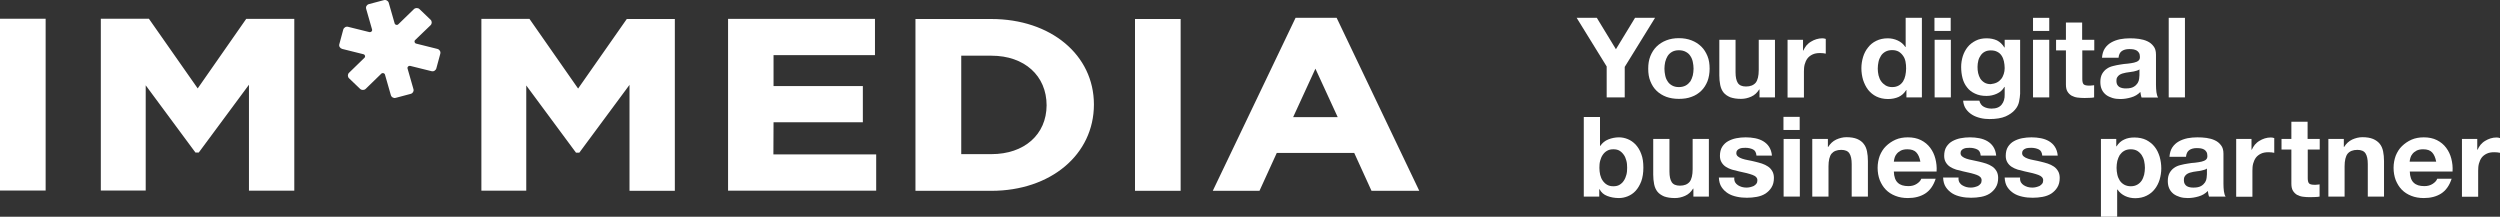 <svg xmlns="http://www.w3.org/2000/svg" width="173" height="15" viewBox="0 0 173 15" fill="none">
  <rect x="0" y="0" width="173" height="15" fill="#333333" stroke="none"/>
  <g clip-path="url(#clip0_2001_5205)">
    <path d="M30.269 3.385L28.8 3.018C28.685 2.988 28.643 2.855 28.727 2.773L29.797 1.744C29.902 1.642 29.902 1.468 29.797 1.366L29.031 0.632C28.926 0.53 28.748 0.53 28.643 0.632L27.562 1.682C27.478 1.764 27.342 1.723 27.31 1.621L26.901 0.194C26.859 0.051 26.712 -0.031 26.565 0.01L25.527 0.285C25.38 0.326 25.296 0.469 25.338 0.612L25.747 2.039C25.779 2.151 25.674 2.243 25.569 2.223L24.089 1.856C23.942 1.815 23.796 1.907 23.753 2.049L23.481 3.059C23.439 3.202 23.533 3.344 23.68 3.385L25.149 3.752C25.264 3.783 25.306 3.916 25.222 3.997L24.152 5.037C24.047 5.139 24.047 5.313 24.152 5.415L24.918 6.149C25.023 6.251 25.201 6.251 25.306 6.149L26.387 5.098C26.471 5.017 26.607 5.058 26.639 5.16L27.048 6.587C27.09 6.73 27.237 6.812 27.384 6.771L28.422 6.495C28.569 6.455 28.653 6.312 28.611 6.169L28.202 4.741C28.171 4.629 28.276 4.538 28.38 4.558L29.86 4.925C30.007 4.966 30.154 4.874 30.195 4.731L30.468 3.722C30.51 3.569 30.416 3.426 30.269 3.385ZM40.005 6.128L36.638 1.305H33.312V13.195H36.417V5.914L39.858 10.564H40.089L43.562 5.873V13.205H46.699V1.315H43.373L40.005 6.128ZM13.681 6.118L10.303 1.295H6.977V13.185H10.083V5.904L13.524 10.554H13.755L17.228 5.863V13.195H20.365V1.305H17.039L13.681 6.118ZM0 13.185H3.158V1.295H0V13.185ZM92.496 1.234H89.653L83.924 13.205H87.156L88.352 10.584H93.713L94.909 13.205H98.214L92.496 1.234ZM89.485 8.107L91.027 4.752L92.57 8.107H89.485ZM78.542 13.205H81.7V1.315H78.542V13.205ZM68.596 1.315H63.35V13.205H68.596C72.709 13.205 75.699 10.697 75.699 7.23C75.699 3.803 72.719 1.315 68.596 1.315ZM68.606 10.666H66.518V3.854H68.606C70.893 3.854 72.425 5.241 72.425 7.291C72.415 9.31 70.883 10.666 68.606 10.666ZM53.529 8.463H59.709V5.955H53.529V3.814H60.548V1.305H50.382V13.195H60.632V10.686H53.519L53.529 8.463Z" fill="white"/>
    <path d="M109.105 1.234H110.5L111.822 3.406L113.144 1.234H114.529L112.431 4.63V6.74H111.182V4.599L109.105 1.234Z" fill="white"/>
    <path d="M114.204 3.885C114.309 3.63 114.445 3.406 114.634 3.222C114.823 3.039 115.043 2.896 115.305 2.794C115.568 2.692 115.851 2.641 116.176 2.641C116.501 2.641 116.795 2.692 117.057 2.794C117.32 2.896 117.54 3.039 117.729 3.222C117.918 3.406 118.054 3.63 118.159 3.885C118.264 4.14 118.306 4.436 118.306 4.752C118.306 5.068 118.254 5.364 118.159 5.619C118.054 5.874 117.918 6.098 117.729 6.281C117.54 6.465 117.32 6.608 117.057 6.7C116.795 6.802 116.501 6.842 116.176 6.842C115.851 6.842 115.557 6.791 115.305 6.7C115.043 6.598 114.823 6.465 114.634 6.281C114.445 6.098 114.309 5.884 114.204 5.619C114.099 5.364 114.057 5.078 114.057 4.752C114.057 4.436 114.099 4.15 114.204 3.885ZM115.232 5.221C115.263 5.374 115.316 5.507 115.4 5.629C115.473 5.751 115.578 5.843 115.704 5.914C115.83 5.986 115.987 6.027 116.176 6.027C116.365 6.027 116.522 5.986 116.659 5.914C116.785 5.843 116.89 5.741 116.974 5.629C117.047 5.507 117.099 5.374 117.141 5.221C117.173 5.068 117.194 4.915 117.194 4.752C117.194 4.589 117.173 4.436 117.141 4.283C117.11 4.13 117.057 3.997 116.974 3.875C116.9 3.753 116.795 3.661 116.659 3.589C116.533 3.518 116.365 3.477 116.176 3.477C115.987 3.477 115.83 3.518 115.704 3.589C115.578 3.661 115.473 3.763 115.4 3.875C115.326 3.997 115.274 4.13 115.232 4.283C115.2 4.436 115.179 4.599 115.179 4.752C115.179 4.915 115.2 5.068 115.232 5.221Z" fill="white"/>
    <path d="M121.758 6.74V6.19H121.737C121.59 6.424 121.412 6.587 121.181 6.689C120.95 6.791 120.719 6.842 120.478 6.842C120.174 6.842 119.932 6.801 119.733 6.73C119.544 6.648 119.387 6.547 119.271 6.404C119.156 6.261 119.082 6.088 119.04 5.884C118.998 5.68 118.977 5.455 118.977 5.211V2.753H120.1V5.007C120.1 5.333 120.153 5.578 120.257 5.741C120.362 5.904 120.551 5.986 120.824 5.986C121.128 5.986 121.349 5.894 121.496 5.721C121.632 5.547 121.705 5.251 121.705 4.844V2.753H122.828V6.74H121.758Z" fill="white"/>
    <path d="M124.769 2.753V3.498H124.79C124.842 3.375 124.916 3.263 125 3.151C125.094 3.049 125.189 2.957 125.315 2.886C125.43 2.815 125.556 2.753 125.692 2.713C125.829 2.672 125.965 2.651 126.101 2.651C126.175 2.651 126.259 2.662 126.343 2.692V3.712C126.29 3.702 126.227 3.691 126.154 3.681C126.08 3.671 126.007 3.671 125.944 3.671C125.734 3.671 125.566 3.702 125.419 3.773C125.273 3.844 125.157 3.936 125.073 4.048C124.989 4.161 124.926 4.303 124.884 4.456C124.842 4.609 124.832 4.783 124.832 4.956V6.751H123.699V2.753H124.769Z" fill="white"/>
    <path d="M131.903 6.241C131.767 6.455 131.599 6.608 131.379 6.71C131.169 6.802 130.917 6.853 130.655 6.853C130.351 6.853 130.078 6.791 129.847 6.679C129.616 6.567 129.427 6.404 129.27 6.21C129.123 6.016 129.008 5.782 128.924 5.527C128.85 5.272 128.808 5.007 128.808 4.721C128.808 4.456 128.85 4.191 128.924 3.946C128.997 3.702 129.113 3.477 129.27 3.284C129.417 3.09 129.606 2.937 129.837 2.825C130.067 2.712 130.33 2.651 130.634 2.651C130.875 2.651 131.106 2.702 131.326 2.804C131.547 2.906 131.715 3.049 131.851 3.253H131.872V1.234H132.995V6.74H131.924V6.23H131.903V6.241ZM131.861 4.262C131.83 4.109 131.778 3.977 131.694 3.865C131.62 3.753 131.515 3.651 131.4 3.579C131.274 3.508 131.127 3.467 130.938 3.467C130.749 3.467 130.592 3.508 130.466 3.579C130.34 3.651 130.235 3.742 130.162 3.865C130.088 3.987 130.025 4.12 129.994 4.273C129.962 4.426 129.941 4.579 129.941 4.752C129.941 4.905 129.962 5.058 129.994 5.211C130.036 5.364 130.088 5.506 130.172 5.619C130.256 5.741 130.361 5.833 130.487 5.914C130.613 5.986 130.76 6.027 130.938 6.027C131.127 6.027 131.274 5.986 131.4 5.914C131.526 5.843 131.62 5.741 131.694 5.629C131.767 5.506 131.82 5.374 131.851 5.221C131.882 5.068 131.903 4.905 131.903 4.742C131.903 4.579 131.893 4.415 131.861 4.262Z" fill="white"/>
    <path d="M133.865 2.141V1.234H134.988V2.141H133.865ZM134.999 2.753V6.74H133.876V2.753H134.999Z" fill="white"/>
    <path d="M139.72 7.036C139.678 7.24 139.583 7.434 139.426 7.607C139.279 7.781 139.059 7.933 138.786 8.056C138.503 8.178 138.125 8.239 137.663 8.239C137.464 8.239 137.254 8.219 137.044 8.168C136.835 8.117 136.646 8.046 136.478 7.944C136.31 7.842 136.163 7.709 136.048 7.546C135.932 7.383 135.869 7.189 135.848 6.965H136.971C137.023 7.169 137.128 7.311 137.286 7.393C137.443 7.475 137.621 7.515 137.821 7.515C138.136 7.515 138.366 7.424 138.513 7.24C138.66 7.057 138.734 6.822 138.723 6.536V6.016H138.702C138.576 6.231 138.408 6.384 138.178 6.485C137.957 6.587 137.716 6.638 137.464 6.638C137.16 6.638 136.898 6.587 136.667 6.475C136.446 6.373 136.258 6.231 136.121 6.047C135.974 5.863 135.869 5.649 135.806 5.405C135.743 5.16 135.712 4.905 135.712 4.63C135.712 4.375 135.754 4.12 135.827 3.885C135.901 3.651 136.016 3.437 136.163 3.253C136.31 3.069 136.499 2.927 136.719 2.815C136.94 2.702 137.191 2.651 137.475 2.651C137.747 2.651 137.978 2.702 138.188 2.794C138.387 2.896 138.566 3.059 138.702 3.284H138.723V2.753H139.793V6.485C139.783 6.649 139.762 6.832 139.72 7.036ZM138.178 5.711C138.303 5.649 138.398 5.568 138.482 5.466C138.566 5.364 138.618 5.241 138.66 5.119C138.702 4.987 138.723 4.854 138.723 4.711C138.723 4.548 138.702 4.395 138.671 4.242C138.639 4.099 138.587 3.967 138.513 3.855C138.44 3.742 138.345 3.651 138.22 3.59C138.094 3.518 137.947 3.488 137.758 3.488C137.601 3.488 137.464 3.518 137.349 3.579C137.233 3.64 137.139 3.722 137.065 3.834C136.992 3.936 136.929 4.059 136.898 4.201C136.866 4.334 136.845 4.477 136.845 4.63C136.845 4.772 136.856 4.915 136.887 5.058C136.919 5.201 136.971 5.323 137.034 5.435C137.107 5.547 137.202 5.639 137.317 5.711C137.433 5.782 137.58 5.823 137.758 5.823C137.915 5.802 138.052 5.772 138.178 5.711Z" fill="white"/>
    <path d="M140.685 2.141V1.234H141.808V2.141H140.685ZM141.808 2.753V6.74H140.685V2.753H141.808Z" fill="white"/>
    <path d="M144.924 2.753V3.488H144.095V5.466C144.095 5.649 144.126 5.772 144.189 5.833C144.252 5.894 144.378 5.925 144.567 5.925C144.63 5.925 144.693 5.925 144.745 5.914C144.808 5.914 144.861 5.904 144.913 5.894V6.74C144.819 6.761 144.714 6.771 144.599 6.771C144.483 6.771 144.368 6.781 144.252 6.781C144.074 6.781 143.917 6.771 143.759 6.751C143.602 6.73 143.465 6.679 143.35 6.618C143.235 6.547 143.14 6.455 143.067 6.333C142.993 6.21 142.962 6.047 142.962 5.843V3.488H142.28V2.753H142.962V1.56H144.084V2.753H144.924Z" fill="white"/>
    <path d="M145.459 3.987C145.48 3.732 145.543 3.518 145.658 3.345C145.774 3.171 145.921 3.039 146.099 2.937C146.277 2.835 146.477 2.764 146.707 2.713C146.928 2.672 147.159 2.651 147.389 2.651C147.599 2.651 147.809 2.662 148.019 2.692C148.229 2.723 148.428 2.774 148.596 2.855C148.774 2.937 148.911 3.049 149.026 3.202C149.142 3.345 149.194 3.539 149.194 3.783V5.863C149.194 6.047 149.205 6.22 149.225 6.384C149.246 6.547 149.288 6.669 149.341 6.751H148.197C148.176 6.689 148.155 6.628 148.145 6.557C148.134 6.496 148.124 6.424 148.113 6.363C147.935 6.547 147.725 6.669 147.473 6.74C147.232 6.812 146.98 6.853 146.728 6.853C146.529 6.853 146.351 6.832 146.183 6.781C146.015 6.73 145.868 6.659 145.742 6.567C145.616 6.465 145.511 6.343 145.448 6.2C145.375 6.047 145.344 5.874 145.344 5.67C145.344 5.445 145.385 5.262 145.469 5.109C145.553 4.966 145.658 4.844 145.784 4.762C145.91 4.67 146.057 4.609 146.225 4.568C146.393 4.528 146.561 4.487 146.728 4.466C146.896 4.436 147.064 4.415 147.232 4.405C147.4 4.385 147.547 4.364 147.673 4.334C147.799 4.303 147.904 4.263 147.977 4.201C148.05 4.14 148.082 4.059 148.082 3.946C148.082 3.824 148.061 3.732 148.019 3.661C147.977 3.59 147.924 3.539 147.862 3.498C147.799 3.457 147.715 3.437 147.631 3.416C147.547 3.406 147.452 3.396 147.347 3.396C147.127 3.396 146.949 3.447 146.823 3.539C146.697 3.63 146.624 3.783 146.603 3.997H145.459V3.987ZM148.061 4.793C148.008 4.834 147.956 4.864 147.883 4.885C147.809 4.905 147.736 4.925 147.652 4.946C147.568 4.966 147.484 4.976 147.389 4.987C147.295 4.997 147.211 5.007 147.117 5.027C147.033 5.048 146.949 5.068 146.865 5.088C146.781 5.119 146.707 5.15 146.655 5.19C146.592 5.231 146.55 5.292 146.508 5.354C146.466 5.425 146.456 5.507 146.456 5.609C146.456 5.711 146.477 5.792 146.508 5.853C146.55 5.925 146.592 5.976 146.655 6.016C146.718 6.057 146.791 6.078 146.875 6.098C146.959 6.118 147.043 6.118 147.138 6.118C147.358 6.118 147.536 6.078 147.652 6.006C147.778 5.935 147.862 5.843 147.924 5.751C147.987 5.649 148.019 5.547 148.029 5.445C148.04 5.343 148.05 5.262 148.05 5.201V4.793H148.061Z" fill="white"/>
    <path d="M151.198 1.234V6.74H150.075V1.234H151.198Z" fill="white"/>
    <path d="M110.72 8.097V10.095H110.741C110.878 9.891 111.067 9.738 111.297 9.647C111.528 9.555 111.78 9.504 112.032 9.504C112.242 9.504 112.441 9.545 112.64 9.626C112.84 9.708 113.018 9.83 113.186 10.004C113.343 10.177 113.48 10.391 113.574 10.656C113.679 10.921 113.721 11.237 113.721 11.604C113.721 11.972 113.669 12.288 113.574 12.553C113.469 12.818 113.343 13.032 113.186 13.205C113.029 13.379 112.84 13.501 112.64 13.583C112.441 13.664 112.231 13.705 112.032 13.705C111.728 13.705 111.465 13.654 111.224 13.562C110.983 13.471 110.804 13.318 110.689 13.093H110.668V13.603H109.598V8.097H110.72ZM112.546 11.125C112.504 10.972 112.452 10.829 112.368 10.717C112.284 10.595 112.189 10.503 112.074 10.432C111.958 10.36 111.812 10.33 111.644 10.33C111.476 10.33 111.339 10.36 111.214 10.432C111.088 10.503 110.993 10.595 110.909 10.717C110.825 10.84 110.773 10.972 110.731 11.125C110.689 11.278 110.678 11.441 110.678 11.615C110.678 11.778 110.699 11.941 110.731 12.094C110.773 12.247 110.825 12.39 110.909 12.502C110.993 12.624 111.088 12.716 111.214 12.787C111.339 12.859 111.476 12.889 111.644 12.889C111.812 12.889 111.958 12.859 112.074 12.787C112.189 12.716 112.294 12.624 112.368 12.502C112.452 12.38 112.504 12.247 112.546 12.094C112.588 11.941 112.598 11.778 112.598 11.615C112.598 11.441 112.588 11.278 112.546 11.125Z" fill="white"/>
    <path d="M117.183 13.603V13.052H117.162C117.016 13.287 116.837 13.45 116.606 13.552C116.376 13.654 116.145 13.705 115.903 13.705C115.599 13.705 115.358 13.664 115.158 13.593C114.97 13.511 114.812 13.409 114.697 13.267C114.581 13.124 114.508 12.95 114.466 12.746C114.424 12.543 114.403 12.318 114.403 12.073V9.616H115.526V11.87C115.526 12.196 115.578 12.441 115.683 12.604C115.788 12.767 115.977 12.848 116.25 12.848C116.554 12.848 116.774 12.757 116.921 12.583C117.058 12.41 117.131 12.114 117.131 11.706V9.616H118.254V13.603H117.183Z" fill="white"/>
    <path d="M120.069 12.614C120.121 12.695 120.184 12.767 120.268 12.818C120.352 12.869 120.436 12.909 120.541 12.94C120.646 12.971 120.751 12.981 120.866 12.981C120.95 12.981 121.034 12.971 121.118 12.95C121.202 12.93 121.286 12.899 121.359 12.869C121.433 12.828 121.485 12.777 121.537 12.716C121.59 12.655 121.611 12.573 121.611 12.471C121.611 12.308 121.496 12.185 121.275 12.104C121.055 12.022 120.74 11.941 120.331 11.859C120.163 11.818 120.006 11.778 119.848 11.737C119.691 11.686 119.555 11.625 119.429 11.543C119.303 11.461 119.208 11.36 119.135 11.237C119.061 11.115 119.019 10.972 119.019 10.789C119.019 10.534 119.072 10.319 119.177 10.156C119.282 9.993 119.418 9.861 119.586 9.769C119.754 9.677 119.943 9.606 120.153 9.565C120.362 9.524 120.583 9.504 120.803 9.504C121.023 9.504 121.244 9.524 121.454 9.565C121.663 9.606 121.852 9.677 122.01 9.769C122.177 9.871 122.314 9.993 122.419 10.156C122.524 10.319 122.597 10.523 122.618 10.768H121.548C121.527 10.554 121.454 10.411 121.307 10.34C121.16 10.268 120.981 10.228 120.782 10.228C120.719 10.228 120.646 10.228 120.572 10.238C120.499 10.248 120.436 10.258 120.373 10.289C120.31 10.319 120.257 10.35 120.216 10.401C120.174 10.452 120.153 10.513 120.153 10.595C120.153 10.697 120.195 10.768 120.268 10.829C120.341 10.89 120.436 10.941 120.562 10.982C120.677 11.023 120.814 11.054 120.971 11.084C121.128 11.115 121.286 11.145 121.443 11.186C121.611 11.227 121.768 11.268 121.926 11.319C122.083 11.37 122.219 11.441 122.345 11.523C122.471 11.604 122.566 11.716 122.639 11.839C122.713 11.961 122.755 12.124 122.755 12.308C122.755 12.573 122.702 12.787 122.587 12.971C122.482 13.144 122.335 13.287 122.167 13.399C121.989 13.511 121.789 13.582 121.569 13.623C121.349 13.664 121.118 13.684 120.887 13.684C120.646 13.684 120.415 13.664 120.184 13.613C119.953 13.562 119.754 13.491 119.575 13.379C119.397 13.266 119.25 13.124 119.135 12.95C119.019 12.777 118.956 12.553 118.946 12.287H120.016C119.995 12.42 120.027 12.522 120.069 12.614Z" fill="white"/>
    <path d="M123.416 8.994V8.086H124.538V8.994H123.416ZM124.549 9.616V13.603H123.426V9.616H124.549Z" fill="white"/>
    <path d="M126.49 9.616V10.167H126.511C126.658 9.932 126.836 9.769 127.067 9.657C127.298 9.555 127.528 9.494 127.77 9.494C128.074 9.494 128.315 9.534 128.515 9.616C128.703 9.698 128.861 9.81 128.966 9.953C129.081 10.095 129.155 10.269 129.197 10.473C129.239 10.677 129.259 10.901 129.259 11.146V13.603H128.137V11.35C128.137 11.023 128.084 10.778 127.979 10.615C127.875 10.452 127.686 10.371 127.413 10.371C127.109 10.371 126.888 10.462 126.741 10.636C126.605 10.809 126.532 11.105 126.532 11.513V13.603H125.409V9.616H126.49Z" fill="white"/>
    <path d="M131.326 12.644C131.494 12.807 131.736 12.879 132.061 12.879C132.292 12.879 132.48 12.828 132.648 12.716C132.816 12.604 132.911 12.491 132.953 12.369H133.949C133.792 12.848 133.551 13.185 133.215 13.399C132.89 13.603 132.491 13.705 132.029 13.705C131.704 13.705 131.41 13.654 131.159 13.552C130.896 13.45 130.676 13.307 130.498 13.124C130.319 12.94 130.183 12.716 130.078 12.461C129.983 12.206 129.931 11.92 129.931 11.614C129.931 11.319 129.983 11.043 130.078 10.778C130.183 10.523 130.319 10.299 130.508 10.116C130.697 9.932 130.917 9.779 131.169 9.667C131.421 9.555 131.715 9.504 132.019 9.504C132.365 9.504 132.669 9.565 132.932 9.697C133.194 9.83 133.404 10.003 133.572 10.228C133.74 10.452 133.855 10.697 133.928 10.982C134.002 11.268 134.033 11.563 134.012 11.869H131.054C131.064 12.226 131.159 12.491 131.326 12.644ZM132.606 10.544C132.47 10.401 132.271 10.33 131.987 10.33C131.809 10.33 131.662 10.36 131.536 10.421C131.421 10.483 131.326 10.554 131.253 10.646C131.179 10.738 131.127 10.829 131.106 10.921C131.075 11.023 131.064 11.105 131.054 11.186H132.89C132.837 10.901 132.743 10.687 132.606 10.544Z" fill="white"/>
    <path d="M135.586 12.614C135.639 12.695 135.701 12.767 135.785 12.818C135.869 12.869 135.953 12.909 136.058 12.94C136.163 12.971 136.268 12.981 136.383 12.981C136.467 12.981 136.551 12.971 136.635 12.95C136.719 12.93 136.803 12.899 136.877 12.869C136.95 12.828 137.002 12.777 137.055 12.716C137.107 12.655 137.128 12.573 137.128 12.471C137.128 12.308 137.013 12.185 136.793 12.104C136.572 12.022 136.258 11.941 135.848 11.859C135.681 11.818 135.523 11.778 135.366 11.737C135.208 11.686 135.072 11.625 134.946 11.543C134.82 11.461 134.726 11.36 134.652 11.237C134.579 11.115 134.537 10.972 134.537 10.789C134.537 10.534 134.589 10.319 134.694 10.156C134.799 9.993 134.936 9.861 135.103 9.769C135.271 9.677 135.46 9.606 135.67 9.565C135.88 9.524 136.1 9.504 136.321 9.504C136.541 9.504 136.761 9.524 136.971 9.565C137.181 9.606 137.37 9.677 137.527 9.769C137.695 9.871 137.831 9.993 137.936 10.156C138.041 10.319 138.115 10.523 138.136 10.768H137.065C137.044 10.554 136.971 10.411 136.824 10.34C136.677 10.268 136.499 10.228 136.3 10.228C136.237 10.228 136.163 10.228 136.09 10.238C136.016 10.248 135.953 10.258 135.89 10.289C135.827 10.319 135.775 10.35 135.733 10.401C135.691 10.452 135.67 10.513 135.67 10.595C135.67 10.697 135.712 10.768 135.785 10.829C135.859 10.89 135.953 10.941 136.079 10.982C136.195 11.023 136.331 11.054 136.488 11.084C136.646 11.115 136.803 11.145 136.961 11.186C137.128 11.227 137.286 11.268 137.443 11.319C137.601 11.37 137.737 11.441 137.863 11.523C137.989 11.604 138.083 11.716 138.157 11.839C138.23 11.961 138.272 12.124 138.272 12.308C138.272 12.573 138.22 12.787 138.104 12.971C137.999 13.144 137.852 13.287 137.684 13.399C137.506 13.511 137.307 13.582 137.086 13.623C136.866 13.664 136.635 13.684 136.404 13.684C136.163 13.684 135.932 13.664 135.701 13.613C135.471 13.562 135.271 13.491 135.093 13.379C134.915 13.266 134.768 13.124 134.652 12.95C134.537 12.777 134.474 12.553 134.463 12.287H135.534C135.513 12.42 135.544 12.522 135.586 12.614Z" fill="white"/>
    <path d="M139.846 12.614C139.898 12.695 139.961 12.767 140.045 12.818C140.129 12.869 140.213 12.909 140.318 12.94C140.423 12.971 140.528 12.981 140.643 12.981C140.727 12.981 140.811 12.971 140.895 12.95C140.979 12.93 141.063 12.899 141.136 12.869C141.21 12.828 141.262 12.777 141.315 12.716C141.367 12.655 141.388 12.573 141.388 12.471C141.388 12.308 141.273 12.185 141.052 12.104C140.832 12.022 140.517 11.941 140.108 11.859C139.94 11.818 139.783 11.778 139.625 11.737C139.468 11.686 139.332 11.625 139.206 11.543C139.08 11.461 138.985 11.36 138.912 11.237C138.839 11.115 138.797 10.972 138.797 10.789C138.797 10.534 138.849 10.319 138.954 10.156C139.059 9.993 139.195 9.861 139.363 9.769C139.531 9.677 139.72 9.606 139.93 9.565C140.14 9.524 140.36 9.504 140.58 9.504C140.801 9.504 141.021 9.524 141.231 9.565C141.441 9.606 141.629 9.677 141.787 9.769C141.955 9.871 142.091 9.993 142.196 10.156C142.301 10.319 142.374 10.523 142.395 10.768H141.325C141.304 10.554 141.231 10.411 141.084 10.34C140.937 10.268 140.759 10.228 140.559 10.228C140.496 10.228 140.423 10.228 140.349 10.238C140.276 10.248 140.213 10.258 140.15 10.289C140.087 10.319 140.035 10.35 139.993 10.401C139.951 10.452 139.93 10.513 139.93 10.595C139.93 10.697 139.972 10.768 140.045 10.829C140.119 10.89 140.213 10.941 140.339 10.982C140.454 11.023 140.591 11.054 140.748 11.084C140.905 11.115 141.063 11.145 141.22 11.186C141.388 11.227 141.545 11.268 141.703 11.319C141.86 11.37 141.997 11.441 142.123 11.523C142.248 11.604 142.343 11.716 142.416 11.839C142.49 11.961 142.532 12.124 142.532 12.308C142.532 12.573 142.479 12.787 142.364 12.971C142.259 13.144 142.112 13.287 141.944 13.399C141.766 13.511 141.566 13.582 141.346 13.623C141.126 13.664 140.895 13.684 140.664 13.684C140.423 13.684 140.192 13.664 139.961 13.613C139.73 13.562 139.531 13.491 139.353 13.379C139.174 13.266 139.027 13.124 138.912 12.95C138.797 12.777 138.734 12.553 138.723 12.287H139.793C139.772 12.42 139.804 12.522 139.846 12.614Z" fill="white"/>
    <path d="M146.445 9.616V10.126H146.466C146.603 9.912 146.781 9.748 146.991 9.657C147.201 9.555 147.431 9.514 147.694 9.514C148.019 9.514 148.292 9.575 148.523 9.687C148.753 9.81 148.953 9.963 149.1 10.156C149.257 10.35 149.362 10.574 149.446 10.839C149.519 11.095 149.561 11.37 149.561 11.655C149.561 11.92 149.519 12.175 149.446 12.43C149.372 12.675 149.257 12.899 149.11 13.083C148.963 13.277 148.774 13.43 148.544 13.542C148.323 13.654 148.05 13.715 147.757 13.715C147.505 13.715 147.264 13.664 147.054 13.562C146.844 13.46 146.665 13.318 146.529 13.114H146.508V15H145.385V9.616H146.445ZM147.904 12.777C148.029 12.706 148.124 12.614 148.208 12.492C148.281 12.379 148.334 12.237 148.376 12.084C148.407 11.931 148.428 11.768 148.428 11.614C148.428 11.451 148.407 11.298 148.376 11.146C148.344 10.992 148.281 10.85 148.208 10.738C148.124 10.615 148.029 10.523 147.904 10.442C147.778 10.37 147.631 10.33 147.452 10.33C147.264 10.33 147.117 10.37 146.991 10.442C146.865 10.513 146.77 10.615 146.686 10.727C146.613 10.85 146.561 10.982 146.519 11.135C146.487 11.288 146.466 11.451 146.466 11.614C146.466 11.778 146.487 11.931 146.519 12.084C146.55 12.237 146.613 12.369 146.686 12.492C146.76 12.604 146.865 12.706 146.991 12.777C147.117 12.848 147.274 12.889 147.452 12.889C147.631 12.889 147.778 12.848 147.904 12.777Z" fill="white"/>
    <path d="M150.128 10.839C150.149 10.585 150.212 10.37 150.327 10.197C150.443 10.024 150.589 9.891 150.768 9.789C150.946 9.687 151.145 9.616 151.376 9.565C151.597 9.524 151.827 9.504 152.058 9.504C152.268 9.504 152.478 9.514 152.688 9.544C152.898 9.575 153.097 9.626 153.265 9.708C153.443 9.789 153.58 9.901 153.695 10.054C153.81 10.197 153.863 10.391 153.863 10.636V12.716C153.863 12.899 153.873 13.073 153.894 13.236C153.915 13.399 153.957 13.521 154.01 13.603H152.866C152.845 13.542 152.824 13.48 152.814 13.409C152.803 13.348 152.793 13.277 152.782 13.215C152.604 13.399 152.394 13.521 152.142 13.593C151.901 13.664 151.649 13.705 151.397 13.705C151.198 13.705 151.02 13.684 150.852 13.633C150.684 13.582 150.537 13.511 150.411 13.419C150.285 13.317 150.18 13.195 150.117 13.052C150.044 12.899 150.012 12.726 150.012 12.522C150.012 12.298 150.054 12.114 150.138 11.961C150.222 11.818 150.327 11.696 150.453 11.614C150.579 11.523 150.726 11.461 150.894 11.421C151.062 11.38 151.229 11.339 151.397 11.319C151.565 11.288 151.733 11.268 151.901 11.258C152.069 11.237 152.216 11.217 152.342 11.186C152.467 11.156 152.572 11.115 152.646 11.054C152.719 10.992 152.751 10.911 152.751 10.799C152.751 10.676 152.73 10.585 152.688 10.513C152.646 10.442 152.593 10.391 152.53 10.35C152.467 10.309 152.384 10.289 152.3 10.268C152.216 10.258 152.121 10.248 152.016 10.248C151.796 10.248 151.618 10.299 151.492 10.391C151.366 10.483 151.292 10.636 151.271 10.85H150.128V10.839ZM152.73 11.655C152.677 11.696 152.625 11.727 152.551 11.747C152.478 11.767 152.404 11.788 152.321 11.808C152.237 11.829 152.153 11.839 152.058 11.849C151.964 11.859 151.88 11.869 151.785 11.89C151.702 11.91 151.618 11.931 151.534 11.951C151.45 11.982 151.376 12.012 151.324 12.053C151.261 12.094 151.219 12.155 151.177 12.216C151.135 12.287 151.124 12.369 151.124 12.471C151.124 12.573 151.145 12.655 151.177 12.716C151.219 12.787 151.261 12.838 151.324 12.879C151.387 12.92 151.46 12.94 151.544 12.96C151.628 12.981 151.712 12.981 151.806 12.981C152.027 12.981 152.205 12.94 152.321 12.869C152.446 12.797 152.53 12.706 152.593 12.614C152.656 12.512 152.688 12.41 152.698 12.308C152.709 12.206 152.719 12.124 152.719 12.063V11.655H152.73Z" fill="white"/>
    <path d="M155.804 9.616V10.36H155.825C155.877 10.238 155.951 10.126 156.035 10.014C156.129 9.912 156.224 9.82 156.349 9.748C156.465 9.677 156.591 9.616 156.727 9.575C156.864 9.534 157 9.514 157.136 9.514C157.21 9.514 157.294 9.524 157.378 9.555V10.574C157.325 10.564 157.262 10.554 157.189 10.544C157.115 10.534 157.042 10.534 156.979 10.534C156.769 10.534 156.601 10.564 156.454 10.636C156.307 10.707 156.192 10.799 156.108 10.911C156.024 11.023 155.961 11.166 155.919 11.319C155.877 11.472 155.867 11.645 155.867 11.819V13.613H154.744V9.616H155.804Z" fill="white"/>
    <path d="M160.525 9.616V10.35H159.696V12.328C159.696 12.512 159.728 12.634 159.791 12.695C159.854 12.757 159.98 12.787 160.168 12.787C160.231 12.787 160.294 12.787 160.347 12.777C160.41 12.777 160.462 12.767 160.515 12.757V13.603C160.42 13.623 160.315 13.634 160.2 13.634C160.085 13.634 159.969 13.644 159.854 13.644C159.675 13.644 159.518 13.634 159.361 13.613C159.203 13.593 159.067 13.542 158.951 13.481C158.836 13.409 158.742 13.318 158.668 13.195C158.595 13.073 158.563 12.91 158.563 12.706V10.35H157.881V9.616H158.563V8.423H159.686V9.616H160.525Z" fill="white"/>
    <path d="M162.193 9.616V10.167H162.214C162.361 9.932 162.54 9.769 162.77 9.657C163.001 9.555 163.232 9.494 163.473 9.494C163.778 9.494 164.019 9.534 164.218 9.616C164.407 9.698 164.565 9.81 164.68 9.953C164.795 10.095 164.869 10.269 164.911 10.473C164.953 10.677 164.974 10.901 164.974 11.146V13.603H163.851V11.35C163.851 11.023 163.799 10.778 163.694 10.615C163.589 10.452 163.4 10.371 163.127 10.371C162.823 10.371 162.603 10.462 162.456 10.636C162.319 10.809 162.246 11.105 162.246 11.513V13.603H161.123V9.616H162.193Z" fill="white"/>
    <path d="M167.03 12.644C167.198 12.807 167.439 12.879 167.765 12.879C167.995 12.879 168.184 12.828 168.352 12.716C168.52 12.604 168.614 12.491 168.656 12.369H169.653C169.496 12.848 169.254 13.185 168.919 13.399C168.593 13.603 168.195 13.705 167.733 13.705C167.408 13.705 167.114 13.654 166.862 13.552C166.6 13.45 166.38 13.307 166.201 13.124C166.023 12.94 165.887 12.716 165.782 12.461C165.687 12.206 165.635 11.92 165.635 11.614C165.635 11.319 165.687 11.043 165.782 10.778C165.887 10.523 166.023 10.299 166.212 10.116C166.401 9.932 166.621 9.779 166.873 9.667C167.125 9.555 167.418 9.504 167.723 9.504C168.069 9.504 168.373 9.565 168.635 9.697C168.898 9.83 169.108 10.003 169.275 10.228C169.443 10.452 169.559 10.697 169.632 10.982C169.706 11.268 169.737 11.563 169.716 11.869H166.757C166.768 12.226 166.862 12.491 167.03 12.644ZM168.3 10.544C168.163 10.401 167.964 10.33 167.681 10.33C167.502 10.33 167.355 10.36 167.229 10.421C167.114 10.483 167.02 10.554 166.946 10.646C166.873 10.738 166.82 10.829 166.799 10.921C166.768 11.023 166.757 11.105 166.747 11.186H168.583C168.53 10.901 168.436 10.687 168.3 10.544Z" fill="white"/>
    <path d="M171.426 9.616V10.36H171.447C171.5 10.238 171.573 10.126 171.657 10.014C171.751 9.912 171.846 9.82 171.972 9.748C172.087 9.677 172.213 9.616 172.349 9.575C172.486 9.534 172.622 9.514 172.759 9.514C172.832 9.514 172.916 9.524 173 9.555V10.574C172.948 10.564 172.885 10.554 172.811 10.544C172.738 10.534 172.664 10.534 172.601 10.534C172.391 10.534 172.224 10.564 172.077 10.636C171.93 10.707 171.814 10.799 171.73 10.911C171.647 11.023 171.584 11.166 171.542 11.319C171.5 11.472 171.489 11.645 171.489 11.819V13.613H170.367V9.616H171.426Z" fill="white"/>
  </g>
  <defs>
    <clipPath id="clip0_2001_5205">
      <rect width="173" height="15" fill="white"/>
    </clipPath>
  </defs>
</svg>